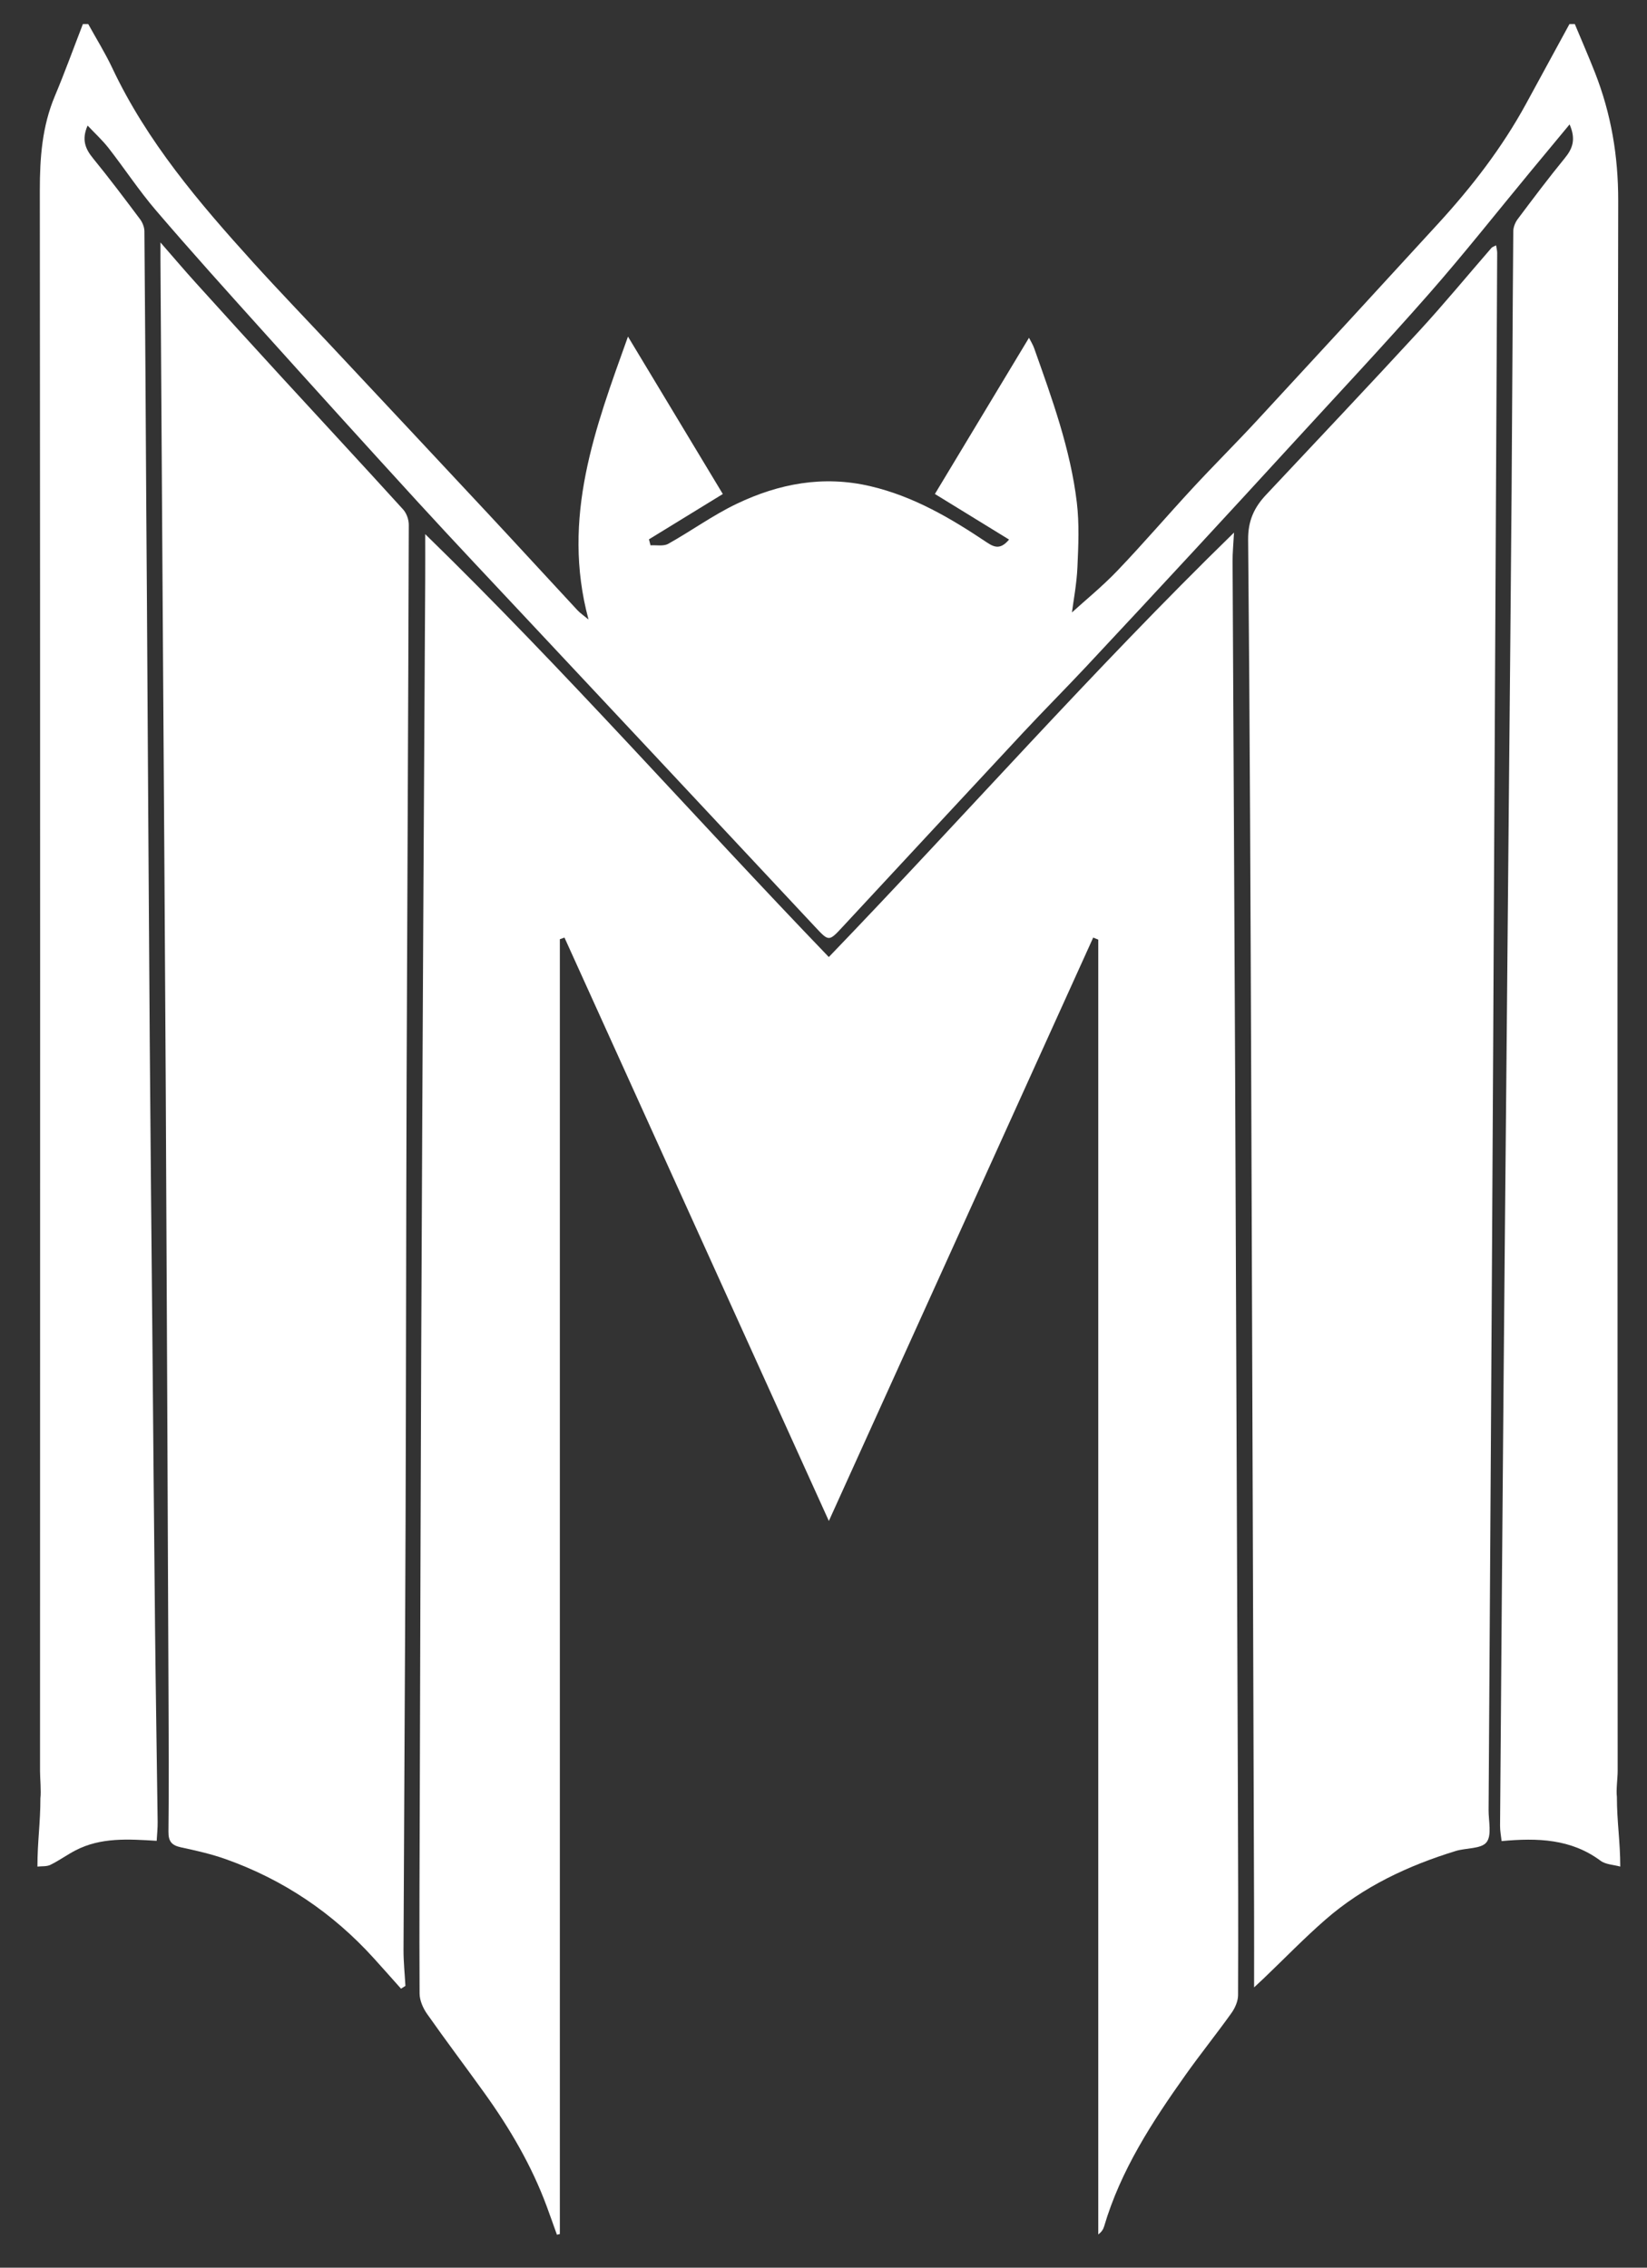 <?xml version="1.0" encoding="utf-8"?>
<!-- Generator: Adobe Illustrator 17.0.0, SVG Export Plug-In . SVG Version: 6.00 Build 0)  -->
<!DOCTYPE svg PUBLIC "-//W3C//DTD SVG 1.1//EN" "http://www.w3.org/Graphics/SVG/1.1/DTD/svg11.dtd">
<svg version="1.1" id="Fondo_copia_3_xA0_Image_1_" xmlns="http://www.w3.org/2000/svg" xmlns:xlink="http://www.w3.org/1999/xlink"
	 x="0px" y="0px" width="616px" height="848px" viewBox="0 0 616 848" enable-background="new 0 0 616 848" xml:space="preserve">
<rect x="0" y="0" width="616" height="848" fill="#333333" stroke="none"/>
<g>
	<path fill="#FFFFFF" d="M606,698c-2.484-0.693-5.441-0.748-7.374-2.183c-11.046-8.199-23.531-8.59-37.002-7.35
		c-0.202-1.882-0.596-3.78-0.582-5.675c0.421-56.318,0.869-112.636,1.342-168.954c0.305-36.324,0.659-72.648,0.989-108.971
		c0.335-36.824,0.667-73.648,1-110.471c0.333-36.824,0.71-73.647,0.987-110.471c0.244-32.484,0.355-64.97,0.629-97.454
		c0.013-1.527,0.716-3.287,1.646-4.527c5.758-7.679,11.525-15.361,17.6-22.788c2.89-3.533,4.286-6.98,1.815-12.637
		c-5.078,6.121-9.775,11.771-14.459,17.432c-12.68,15.321-25.001,30.958-38.121,45.893c-16.673,18.979-33.974,37.407-51.039,56.04
		c-12.127,13.241-24.283,26.454-36.479,39.631c-13.565,14.655-27.149,29.292-40.805,43.861
		c-7.729,8.246-15.715,16.252-23.424,24.516c-22.586,24.213-45.088,48.504-67.629,72.758c-5.081,5.467-5.091,5.453-10.191,0.001
		c-19.781-21.147-39.558-42.297-59.347-63.436c-15.908-16.994-31.839-33.967-47.743-50.965
		c-13.758-14.705-27.609-29.326-41.209-44.175c-19.654-21.46-39.173-43.044-58.645-64.668
		c-13.325-14.798-26.664-29.591-39.616-44.712c-6.346-7.408-11.738-15.625-17.742-23.336c-2.279-2.926-5.062-5.46-7.838-8.409
		c-2.288,5.23-0.887,8.676,2.002,12.209c6.075,7.427,11.842,15.109,17.6,22.788c0.93,1.24,1.632,3.001,1.645,4.528
		c0.3,34.484,0.485,68.968,0.699,103.453c0.074,11.832,0.175,23.664,0.25,35.495c0.346,54.489,0.649,108.979,1.042,163.468
		c0.269,37.324,0.66,74.648,0.997,111.971c0.329,36.324,0.618,72.648,1.004,108.971c0.253,23.822,0.661,47.642,0.959,71.463
		c0.029,2.287-0.225,4.577-0.358,7.072c-10.633-0.636-20.894-1.356-30.39,3.589c-3.196,1.664-6.142,3.82-9.374,5.399
		c-1.388,0.678-3.214,0.459-4.841,0.647c0-9.333,1.112-16.198,1.112-25.531c0.338-2.565-0.141-7.598-0.14-10.163
		c0.046-197.038,0.09-394.075-0.074-591.113c-0.01-12.191,0.852-23.937,5.627-35.288C24.255,27.037,27.525,17.976,31,9
		c0.667,0,1.333,0,2,0c3.016,5.47,6.337,10.795,8.995,16.433c12.993,27.554,32.472,50.388,52.667,72.687
		c9.706,10.718,19.751,21.13,29.634,31.689c19.422,20.751,38.863,41.484,58.247,62.27c11.189,11.998,22.27,24.097,33.435,36.117
		c1.006,1.083,2.274,1.922,4.135,3.468c-10.273-38.159,2.563-71.727,14.759-105.798c12.066,20.027,23.785,39.476,35.47,58.87
		c-8.955,5.494-18.291,11.222-27.627,16.95c0.198,0.746,0.396,1.492,0.594,2.238c2.221-0.144,4.839,0.425,6.595-0.553
		c8.644-4.816,16.732-10.728,25.626-14.974c15.792-7.54,32.327-10.708,49.957-6.591c16.249,3.794,30.169,12.025,43.734,21.109
		c2.934,1.965,5.176,2.446,8.181-1.148c-9.554-5.871-18.991-11.669-27.737-17.043c11.788-19.565,23.452-38.924,35.193-58.411
		c0.628,1.253,1.44,2.52,1.929,3.9c6.685,18.863,13.582,37.718,15.965,57.713c0.95,7.973,0.581,16.155,0.219,24.215
		c-0.279,6.236-1.481,12.431-2.048,16.877c4.948-4.506,11.373-9.729,17.051-15.668c9.629-10.07,18.699-20.673,28.169-30.898
		c7.903-8.532,16.159-16.737,24.056-25.275c22.681-24.523,45.3-49.104,67.86-73.738c12.483-13.631,23.728-28.202,32.625-44.477
		C576.139,28.985,581.563,18.989,587,9c0.667,0,1.333,0,2,0c2.508,6.016,5.119,11.991,7.503,18.055
		c6.079,15.462,8.762,31.257,8.728,48.136c-0.384,195.704-0.249,391.41-0.203,587.115c0.001,2.565-0.622,7.082-0.284,9.647
		C604.744,681.286,606,688.667,606,698z"/>
	<path fill="#FFFFFF" d="M408.869,350.607c-32.805,72.387-65.61,144.773-98.865,218.153
		c-33.162-73.164-66.022-145.662-98.883-218.159c-0.577,0.204-1.155,0.409-1.732,0.614c0,161.397,0,322.794,0,484.191
		c-0.363,0.09-0.725,0.179-1.088,0.269c-1.275-3.549-2.523-7.109-3.831-10.646c-5.641-15.25-13.801-29.128-23.239-42.284
		c-7.127-9.934-14.508-19.688-21.531-29.695c-1.507-2.148-2.758-5.032-2.771-7.585c-0.135-25.32,0.007-50.641,0.085-75.962
		c0.166-54.496,0.301-108.993,0.521-163.488c0.236-58.327,0.541-116.654,0.842-174.981c0.197-38.161,0.443-76.322,0.657-114.484
		c0.03-5.251,0.004-10.502,0.004-16.805c52.334,50.975,100.189,105.391,150.948,158.138
		c50.643-52.575,98.532-107.026,151.552-158.729c-0.24,4.486-0.554,7.498-0.54,10.508c0.3,63.659,0.683,127.318,0.956,190.977
		c0.384,89.658,0.699,179.317,1.026,268.975c0.093,25.487,0.189,50.975,0.075,76.461c-0.01,2.255-1.133,4.812-2.481,6.7
		c-5.569,7.802-11.59,15.281-17.139,23.096c-12.513,17.624-24.29,35.672-30.487,56.708c-0.316,1.073-0.945,2.054-2.179,2.984
		c0-161.4,0-322.799,0-484.199C410.137,351.112,409.503,350.86,408.869,350.607z"/>
	<path fill="#FFFFFF" d="M149.987,743.662c-3.39-3.794-6.756-7.609-10.173-11.378c-15.376-16.96-33.825-29.392-55.383-37.06
		c-5.393-1.918-11.042-3.194-16.652-4.398c-3.463-0.743-4.823-2.112-4.778-5.922c0.208-17.324,0.094-34.652,0.02-51.978
		C62.7,557.784,62.39,482.641,62,407.498c-0.274-52.815-0.67-105.629-1.011-158.444c-0.326-50.482-0.651-100.965-0.974-151.447
		c-0.012-1.805-0.001-3.61-0.001-6.943c4.922,5.638,8.887,10.315,12.997,14.86c10.703,11.833,21.432,23.643,32.22,35.399
		c15.178,16.541,30.459,32.986,45.554,49.602c1.283,1.412,2.116,3.802,2.111,5.734c-0.201,69.479-0.575,138.957-0.82,208.436
		c-0.194,54.819-0.188,109.639-0.386,164.458c-0.192,53.316-0.551,106.632-0.77,159.949c-0.019,4.502,0.463,9.007,0.713,13.51
		C151.084,742.962,150.536,743.312,149.987,743.662z"/>
	<path fill="#FFFFFF" d="M469.047,743.169c0-10.026,0.027-19.272-0.004-28.517c-0.339-101.138-0.653-202.276-1.044-303.413
		c-0.27-69.812-0.524-139.625-1.183-209.434c-0.066-7.027,2.24-12.012,6.675-16.739c19.128-20.389,38.35-40.694,57.281-61.265
		c9.302-10.108,18.042-20.732,27.059-31.103c0.3-0.345,0.844-0.479,1.723-0.954c0.166,1.083,0.418,1.95,0.414,2.816
		c-0.487,98.969-0.982,197.938-1.501,296.906c-0.256,48.65-0.552,97.301-0.843,145.951c-0.278,46.484-0.564,92.967-0.871,139.451
		c-0.027,4.132,1.275,9.463-0.786,12.053c-2.012,2.528-7.607,2.045-11.518,3.248c-17.823,5.478-34.506,13.292-48.664,25.622
		c-7.966,6.937-15.334,14.559-22.977,21.868C471.65,740.767,470.466,741.846,469.047,743.169z"/>
</g>
</svg>
